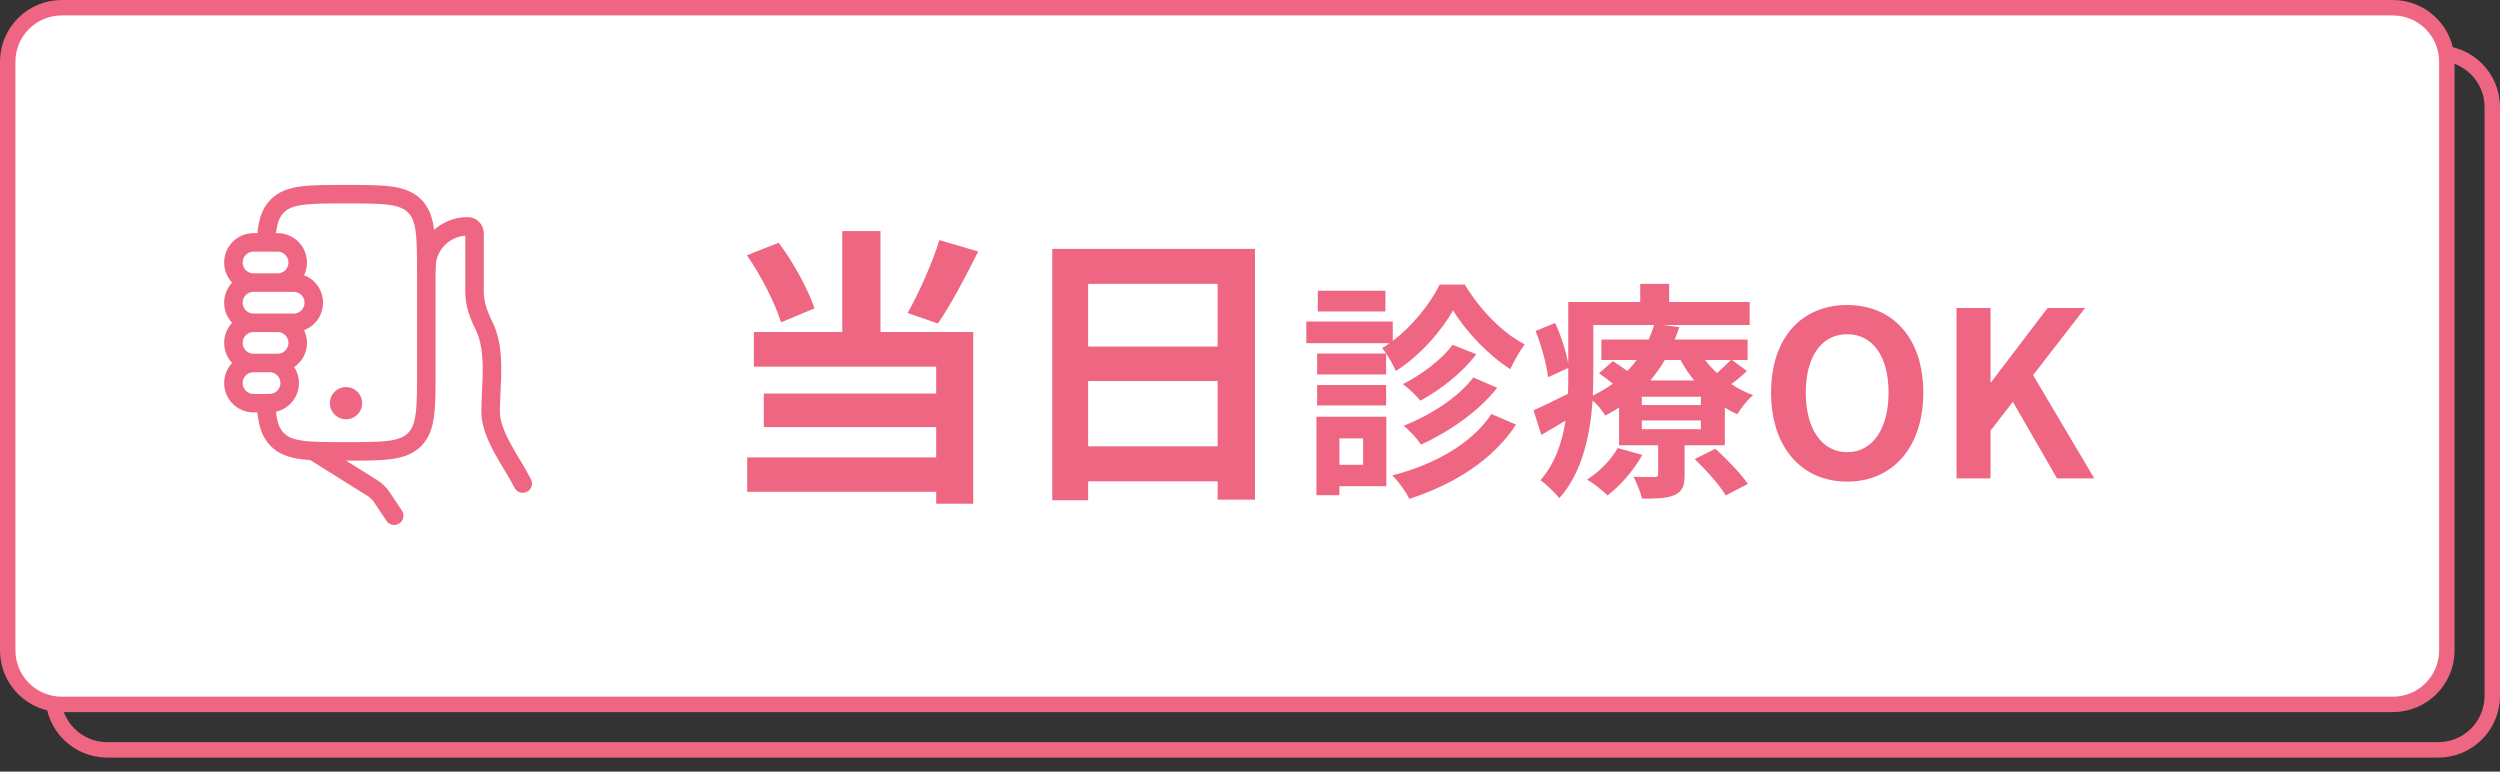 <svg width="162" height="50" viewBox="0 0 162 50" fill="none" xmlns="http://www.w3.org/2000/svg">
<rect x="0" y="0" width="162" height="50" fill="#333333" stroke="none"/>
<path d="M6.945 3.445H158C159.933 3.446 161.5 5.013 161.5 6.945V45.091C161.5 47.024 159.933 48.591 158 48.591H6.945C5.012 48.591 3.445 47.024 3.445 45.091V6.945C3.445 5.012 5.012 3.445 6.945 3.445Z" stroke="#EF6683"/>
<path d="M4 0.5H155.055C156.988 0.5 158.555 2.067 158.555 4V42.145C158.555 44.078 156.988 45.645 155.055 45.645H4C2.067 45.645 0.5 44.078 0.5 42.145V4C0.5 2.067 2.067 0.5 4 0.5Z" fill="white" stroke="#EF6683"/>
<path d="M60.873 15.559L63.386 16.296C62.555 17.978 61.591 19.773 60.778 20.964L58.813 20.284C59.55 18.98 60.419 17.033 60.873 15.559ZM52.783 19.981L50.61 20.889C50.251 19.698 49.325 17.864 48.399 16.541L50.459 15.729C51.442 17.033 52.368 18.772 52.783 19.981ZM57.055 14.973V21.512H63.065V32.644H60.665V31.869H48.418V29.639H60.665V27.674H49.495V25.5H60.665V23.761H48.852V21.512H54.579V14.973H57.055ZM70.512 28.921H78.903V24.687H70.512V28.921ZM78.903 18.394H70.512V22.457H78.903V18.394ZM68.187 16.126H81.323V32.38H78.903V31.189H70.512V32.417H68.187V16.126ZM89.775 18.841V20.182H85.394V18.841H89.775ZM93.292 18.438H94.916C95.87 20.018 97.345 21.582 98.805 22.313C98.478 22.745 98.105 23.4 97.867 23.922C96.451 23.028 94.961 21.448 94.156 20.107C93.411 21.448 91.996 23.073 90.446 24.041C90.267 23.594 89.865 22.924 89.567 22.551C89.731 22.462 89.894 22.357 90.043 22.238H84.649V20.837H90.252V22.089C91.534 21.12 92.696 19.66 93.292 18.438ZM95.468 24.458L97.017 25.129C95.795 26.679 93.933 27.96 92.085 28.809C91.832 28.437 91.37 27.915 90.953 27.588C92.636 26.932 94.514 25.755 95.468 24.458ZM94.126 22.342L95.661 22.953C94.737 24.175 93.367 25.248 92.04 25.963C91.772 25.636 91.295 25.174 90.908 24.89C92.07 24.309 93.426 23.311 94.126 22.342ZM89.82 22.909V24.265H85.35V22.909H89.82ZM85.35 26.276V24.95H89.82V26.276H85.35ZM88.33 28.407H86.795V30.121H88.33V28.407ZM89.835 27.006V31.507H86.795V32.088H85.305V27.006H89.835ZM96.645 26.828L98.239 27.513C96.719 29.838 94.201 31.387 91.325 32.326C91.102 31.864 90.654 31.238 90.222 30.806C92.905 30.121 95.363 28.765 96.645 26.828ZM104.826 29.033L106.42 29.48C105.884 30.464 104.989 31.477 104.17 32.103C103.872 31.805 103.231 31.298 102.844 31.075C103.648 30.568 104.393 29.808 104.826 29.033ZM109.817 29.748L111.159 29.078C111.889 29.748 112.828 30.702 113.26 31.358L111.829 32.103C111.457 31.462 110.548 30.449 109.817 29.748ZM110.22 26.247V25.71H106.39V26.247H110.22ZM110.22 27.811V27.245H106.39V27.811H110.22ZM103.246 21.061V24.354C103.246 24.756 103.231 25.189 103.216 25.636C103.693 25.397 104.125 25.144 104.513 24.861C104.215 24.622 103.902 24.384 103.619 24.19L104.513 23.4C104.796 23.579 105.138 23.818 105.451 24.041C105.675 23.803 105.884 23.564 106.062 23.326H103.768V22H106.837C106.971 21.687 107.091 21.374 107.18 21.061H103.246ZM108.894 23.326H107.88C107.612 23.788 107.299 24.235 106.942 24.652H109.788C109.445 24.235 109.147 23.788 108.894 23.326ZM112.157 23.326H110.488C110.712 23.624 110.98 23.907 111.263 24.175C111.591 23.892 111.933 23.564 112.157 23.326ZM112.231 23.326L113.2 24.041C112.887 24.354 112.529 24.637 112.187 24.89C112.634 25.189 113.111 25.427 113.602 25.606C113.245 25.889 112.798 26.47 112.574 26.843C112.306 26.723 112.023 26.574 111.77 26.41V28.854H109.162V30.762C109.162 31.492 109.028 31.849 108.491 32.088C107.97 32.311 107.284 32.311 106.405 32.311C106.301 31.864 106.047 31.283 105.854 30.896C106.405 30.911 107.031 30.911 107.225 30.911C107.389 30.911 107.448 30.851 107.448 30.702V28.854H104.915V26.41C104.632 26.589 104.334 26.768 104.021 26.932C103.857 26.634 103.514 26.217 103.201 25.948C103.052 28.124 102.546 30.628 101.041 32.282C100.802 31.954 100.132 31.328 99.819 31.119C100.772 30.031 101.234 28.646 101.443 27.26C100.907 27.573 100.385 27.886 99.878 28.184L99.372 26.589C99.953 26.336 100.758 25.934 101.607 25.516C101.622 25.114 101.622 24.727 101.622 24.354V23.847L100.31 24.444C100.236 23.669 99.893 22.417 99.506 21.448L100.772 20.927C101.16 21.761 101.488 22.804 101.622 23.564V19.571H106.286V18.394H108.163V19.571H113.379V21.061H107.776L108.819 21.195C108.73 21.463 108.64 21.731 108.521 22H113.245V23.326H112.231ZM119.697 31.209C116.776 31.209 114.765 29.018 114.765 25.442C114.765 21.851 116.776 19.765 119.697 19.765C122.618 19.765 124.629 21.866 124.629 25.442C124.629 29.018 122.618 31.209 119.697 31.209ZM119.697 29.301C121.336 29.301 122.379 27.796 122.379 25.442C122.379 23.073 121.336 21.657 119.697 21.657C118.058 21.657 117.015 23.073 117.015 25.442C117.015 27.796 118.058 29.301 119.697 29.301ZM126.783 31V19.958H128.988V24.756H129.033L132.684 19.958H135.113L131.745 24.309L135.709 31H133.295L130.434 26.038L128.988 27.901V31H126.783Z" fill="#EF6683"/>
<path d="M33.875 31.333C33.205 29.993 31.792 28.233 31.792 26.675C31.792 24.905 32.174 22.723 31.352 21.078C31.004 20.384 30.75 19.681 30.75 18.891V15.114C30.75 14.996 30.703 14.882 30.619 14.798C30.535 14.714 30.422 14.667 30.303 14.667C29.951 14.666 29.603 14.736 29.278 14.87C28.953 15.005 28.658 15.202 28.409 15.451C28.16 15.699 27.963 15.995 27.829 16.32C27.694 16.645 27.625 16.993 27.625 17.345M20.333 29.25L24.12 31.617C24.37 31.773 24.584 31.981 24.749 32.227L25.542 33.417" stroke="#EF6683" stroke-width="1.2" stroke-linecap="round"/>
<path d="M17.236 26.125C17.294 27.268 17.463 27.979 17.971 28.487C18.733 29.25 19.96 29.25 22.417 29.25C24.873 29.25 26.099 29.25 26.863 28.487C27.625 27.724 27.625 26.497 27.625 24.042V17.792C27.625 15.336 27.625 14.108 26.863 13.346C26.099 12.583 24.872 12.583 22.417 12.583C19.961 12.583 18.733 12.583 17.971 13.346C17.463 13.853 17.294 14.566 17.236 15.708" stroke="#EF6683" stroke-width="1.2" stroke-linejoin="round"/>
<path d="M16.427 18.312H17.99C18.335 18.312 18.666 18.175 18.91 17.931C19.154 17.687 19.292 17.356 19.292 17.01C19.292 16.665 19.154 16.334 18.91 16.09C18.666 15.845 18.335 15.708 17.99 15.708H16.427C16.082 15.708 15.751 15.845 15.506 16.09C15.262 16.334 15.125 16.665 15.125 17.01C15.125 17.356 15.262 17.687 15.506 17.931C15.751 18.175 16.082 18.312 16.427 18.312ZM16.427 18.312H19.031C19.377 18.312 19.708 18.45 19.952 18.694C20.196 18.938 20.333 19.269 20.333 19.614C20.333 19.96 20.196 20.291 19.952 20.535C19.708 20.779 19.377 20.917 19.031 20.917H16.427M16.427 18.312C16.082 18.312 15.751 18.45 15.506 18.694C15.262 18.938 15.125 19.269 15.125 19.614C15.125 19.96 15.262 20.291 15.506 20.535C15.751 20.779 16.082 20.917 16.427 20.917M16.427 20.917H17.99C18.335 20.917 18.666 21.054 18.91 21.298C19.154 21.542 19.292 21.873 19.292 22.219C19.292 22.564 19.154 22.895 18.91 23.139C18.666 23.384 18.335 23.521 17.99 23.521H16.427M16.427 20.917C16.082 20.917 15.751 21.054 15.506 21.298C15.262 21.542 15.125 21.873 15.125 22.219C15.125 22.564 15.262 22.895 15.506 23.139C15.751 23.384 16.082 23.521 16.427 23.521M16.427 23.521H17.469C17.814 23.521 18.145 23.658 18.39 23.902C18.634 24.146 18.771 24.477 18.771 24.823C18.771 25.168 18.634 25.499 18.39 25.744C18.145 25.988 17.814 26.125 17.469 26.125H16.427C16.082 26.125 15.751 25.988 15.506 25.744C15.262 25.499 15.125 25.168 15.125 24.823C15.125 24.477 15.262 24.146 15.506 23.902C15.751 23.658 16.082 23.521 16.427 23.521Z" stroke="#EF6683" stroke-width="1.2" stroke-linecap="round"/>
<path d="M22.417 26.125H22.426" stroke="#EF6683" stroke-width="2.083" stroke-linecap="round" stroke-linejoin="round"/>
</svg>
